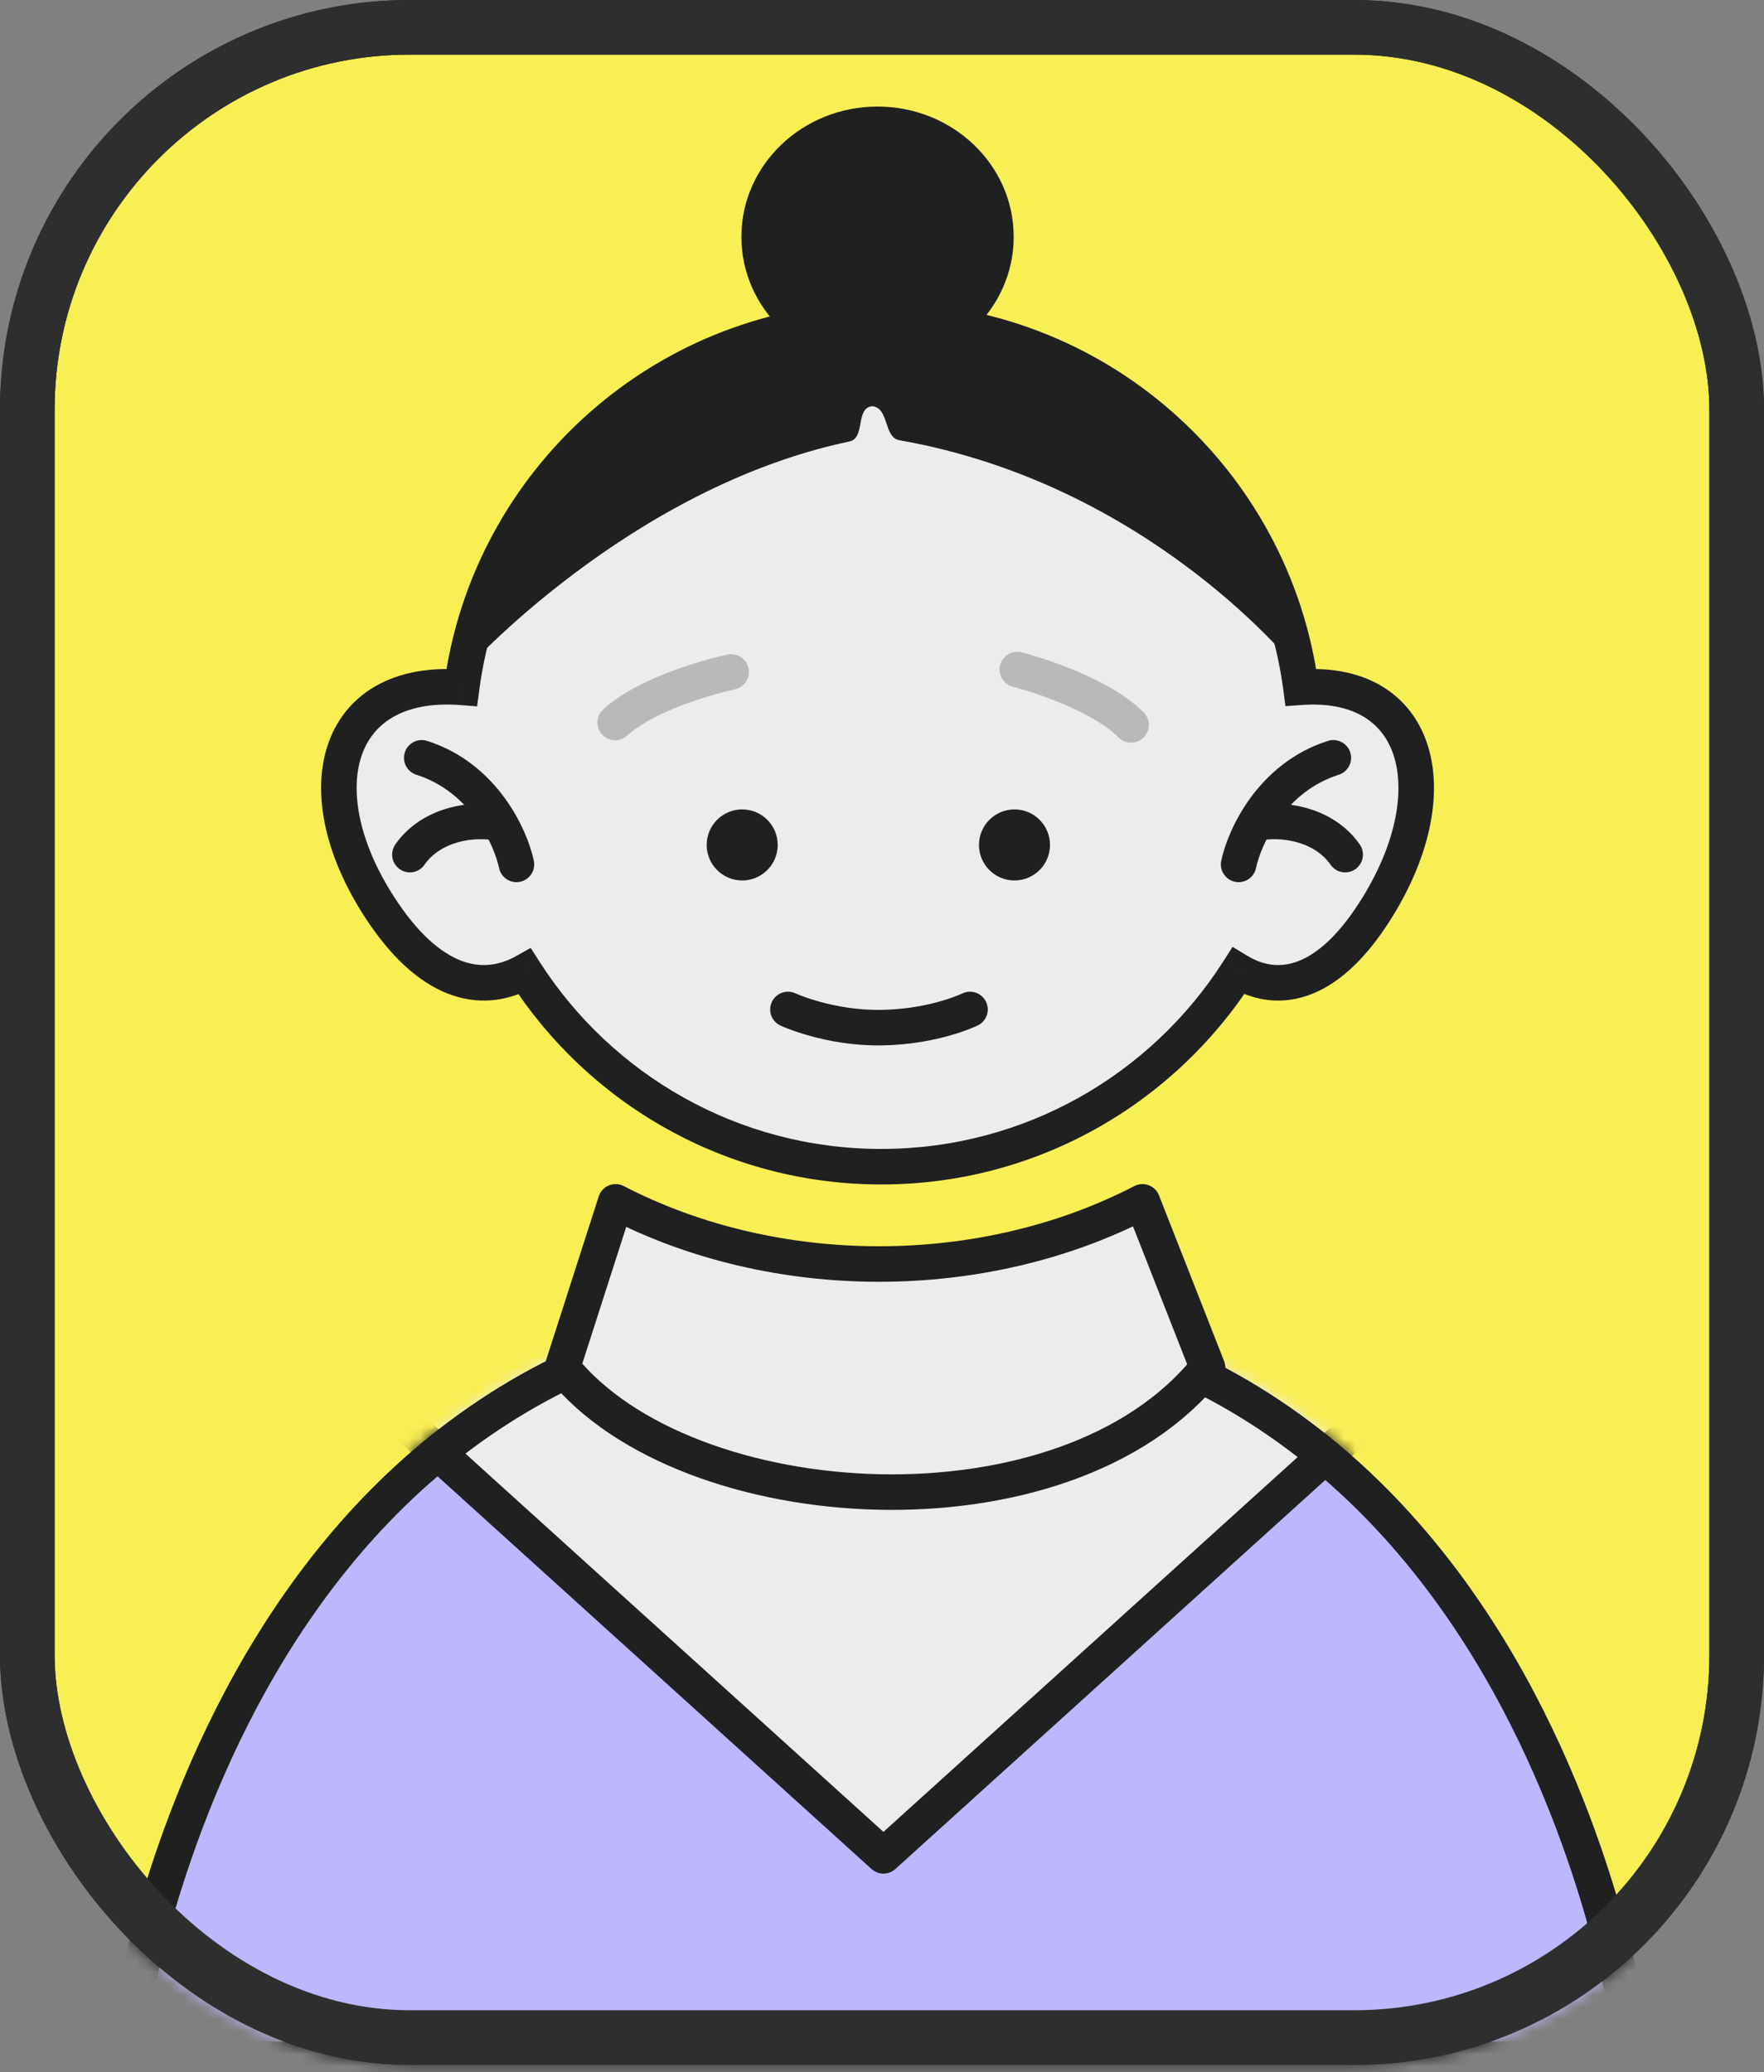 <?xml version="1.0" encoding="UTF-8"?> <svg xmlns="http://www.w3.org/2000/svg" width="149" height="175" viewBox="0 0 149 175" fill="none"><rect x="0" y="0" width="149" height="175" fill="#808080" stroke="none"/> <rect x="2.307" y="2.307" width="144.386" height="169.769" rx="32.298" fill="#F8EF54" stroke="#2E2E2E" stroke-width="4.614"></rect> <mask id="mask0_299_4800" style="mask-type:alpha" maskUnits="userSpaceOnUse" x="0" y="0" width="149" height="175"> <rect x="2.307" y="2.307" width="144.386" height="169.769" rx="32.298" fill="#F8EF54" stroke="#2E2E2E" stroke-width="4.614"></rect> </mask> <g mask="url(#mask0_299_4800)"> <path d="M10.455 173.917C10.455 173.917 17.759 110.102 74.27 110.102C130.781 110.102 138.085 173.917 138.085 173.917H10.455Z" fill="#BCB7FE" stroke="#202020" stroke-width="3"></path> <mask id="mask1_299_4800" style="mask-type:alpha" maskUnits="userSpaceOnUse" x="8" y="108" width="132" height="68"> <path d="M10.455 173.917C10.455 173.917 17.759 110.102 74.27 110.102C130.781 110.102 138.085 173.917 138.085 173.917H10.455Z" fill="#BCB7FE" stroke="#202020" stroke-width="3"></path> </mask> <g mask="url(#mask1_299_4800)"> <path d="M137.623 99.731H78.047H11.623L74.623 156.73L137.623 99.731Z" fill="#ECECEC" stroke="#202020" stroke-width="3" stroke-linecap="round" stroke-linejoin="round"></path> </g> <path d="M10.455 173.917C10.455 173.917 17.759 110.102 74.27 110.102C130.781 110.102 138.085 173.917 138.085 173.917H10.455Z" stroke="#202020" stroke-width="3"></path> <path d="M96.5 101.5C83 108.5 65.5 108.5 52 101.5L47.5 115.5C58 128.5 90 130.5 102 115.5L96.5 101.5Z" fill="#ECECEC" stroke="#202020" stroke-width="3" stroke-linejoin="round"></path> </g> <rect x="2.307" y="2.307" width="144.386" height="169.769" rx="32.298" stroke="#2E2E2E" stroke-width="4.614"></rect> <path fill-rule="evenodd" clip-rule="evenodd" d="M104.588 82.005C98.237 91.943 87.108 98.531 74.44 98.531C61.793 98.531 50.68 91.964 44.324 82.054C41.075 83.874 36.714 83.504 32.353 77.05C25.566 67.007 28.192 57.227 38.999 58.049C41.313 40.54 56.299 27.027 74.44 27.027C92.578 27.027 107.562 40.534 109.881 58.039C120.056 57.315 122.505 67.052 116.071 77.05C111.88 83.561 107.69 83.879 104.588 82.005Z" fill="#ECECEC"></path> <path d="M104.588 82.005L105.363 80.722L104.111 79.965L103.324 81.198L104.588 82.005ZM44.324 82.054L45.587 81.245L44.824 80.055L43.591 80.746L44.324 82.054ZM32.353 77.05L33.596 76.21L32.353 77.05ZM38.999 58.049L38.885 59.545L40.3 59.653L40.486 58.246L38.999 58.049ZM109.881 58.039L108.394 58.236L108.579 59.635L109.987 59.535L109.881 58.039ZM116.071 77.05L114.809 76.238L114.809 76.238L116.071 77.05ZM74.44 100.031C87.641 100.031 99.237 93.163 105.852 82.813L103.324 81.198C97.237 90.722 86.575 97.031 74.44 97.031V100.031ZM43.062 82.864C49.682 93.186 61.261 100.031 74.44 100.031V97.031C62.325 97.031 51.678 90.743 45.587 81.245L43.062 82.864ZM31.11 77.89C33.402 81.282 35.823 83.269 38.287 84.08C40.791 84.903 43.129 84.443 45.057 83.363L43.591 80.746C42.271 81.485 40.803 81.749 39.224 81.23C37.606 80.697 35.665 79.273 33.596 76.21L31.11 77.89ZM39.112 56.554C36.188 56.331 33.679 56.816 31.697 57.96C29.698 59.114 28.338 60.881 27.651 63.015C26.296 67.22 27.577 72.662 31.11 77.89L33.596 76.21C30.342 71.395 29.543 66.926 30.506 63.935C30.978 62.471 31.876 61.32 33.197 60.558C34.535 59.786 36.406 59.356 38.885 59.545L39.112 56.554ZM74.44 25.527C55.536 25.527 39.923 39.607 37.511 57.853L40.486 58.246C42.703 41.472 57.061 28.527 74.44 28.527V25.527ZM111.368 57.842C108.951 39.602 93.341 25.527 74.44 25.527V28.527C91.816 28.527 106.172 41.467 108.394 58.236L111.368 57.842ZM109.987 59.535C112.292 59.371 114.021 59.808 115.255 60.573C116.476 61.33 117.323 62.476 117.768 63.956C118.675 66.975 117.893 71.447 114.809 76.238L117.332 77.862C120.683 72.655 121.893 67.26 120.641 63.092C120.005 60.978 118.735 59.201 116.836 58.023C114.949 56.853 112.557 56.345 109.774 56.543L109.987 59.535ZM114.809 76.238C112.817 79.334 110.961 80.74 109.443 81.251C107.976 81.744 106.61 81.475 105.363 80.722L103.812 83.29C105.668 84.411 107.948 84.919 110.4 84.094C112.8 83.286 115.134 81.278 117.332 77.862L114.809 76.238Z" fill="#202020"></path> <path d="M35.623 64C40.859 65.662 43.138 70.692 43.623 73" stroke="#202020" stroke-width="3" stroke-linecap="round"></path> <path d="M34.623 72.175C36.123 70 39.123 69 42.123 69.5" stroke="#202020" stroke-width="3" stroke-linecap="round"></path> <path d="M112.623 64C107.387 65.662 105.108 70.692 104.623 73" stroke="#202020" stroke-width="3" stroke-linecap="round"></path> <path d="M113.623 72.175C112.123 70 109.123 69 106.123 69.5" stroke="#202020" stroke-width="3" stroke-linecap="round"></path> <ellipse cx="74.123" cy="20" rx="11.5" ry="11" fill="#202020"></ellipse> <path d="M73.672 27C98.583 27 107.963 46.848 109.629 56.587C109.629 56.587 97.357 40.932 75.978 37.181C74.613 36.942 75.126 34.443 73.672 34.304C72.224 34.462 73.12 36.997 71.75 37.285C53.106 41.206 39.297 56.601 39.297 56.601C40.322 46.862 48.761 27 73.672 27Z" fill="#202020"></path> <circle cx="62.691" cy="71.357" r="3" fill="#202020"></circle> <circle cx="85.691" cy="71.357" r="3" fill="#202020"></circle> <path d="M66.556 85.252C66.556 85.252 70.028 86.862 74.492 86.787C78.957 86.712 81.933 85.252 81.933 85.252" stroke="#202020" stroke-width="3" stroke-linecap="round"></path> <path d="M85.929 56.544C85.929 56.544 92.493 58.208 95.542 61.218" stroke="#B9B9B9" stroke-width="3" stroke-linecap="round"></path> <path d="M61.761 56.749C61.761 56.749 55.134 58.137 51.961 61.017" stroke="#B9B9B9" stroke-width="3" stroke-linecap="round"></path> </svg> 